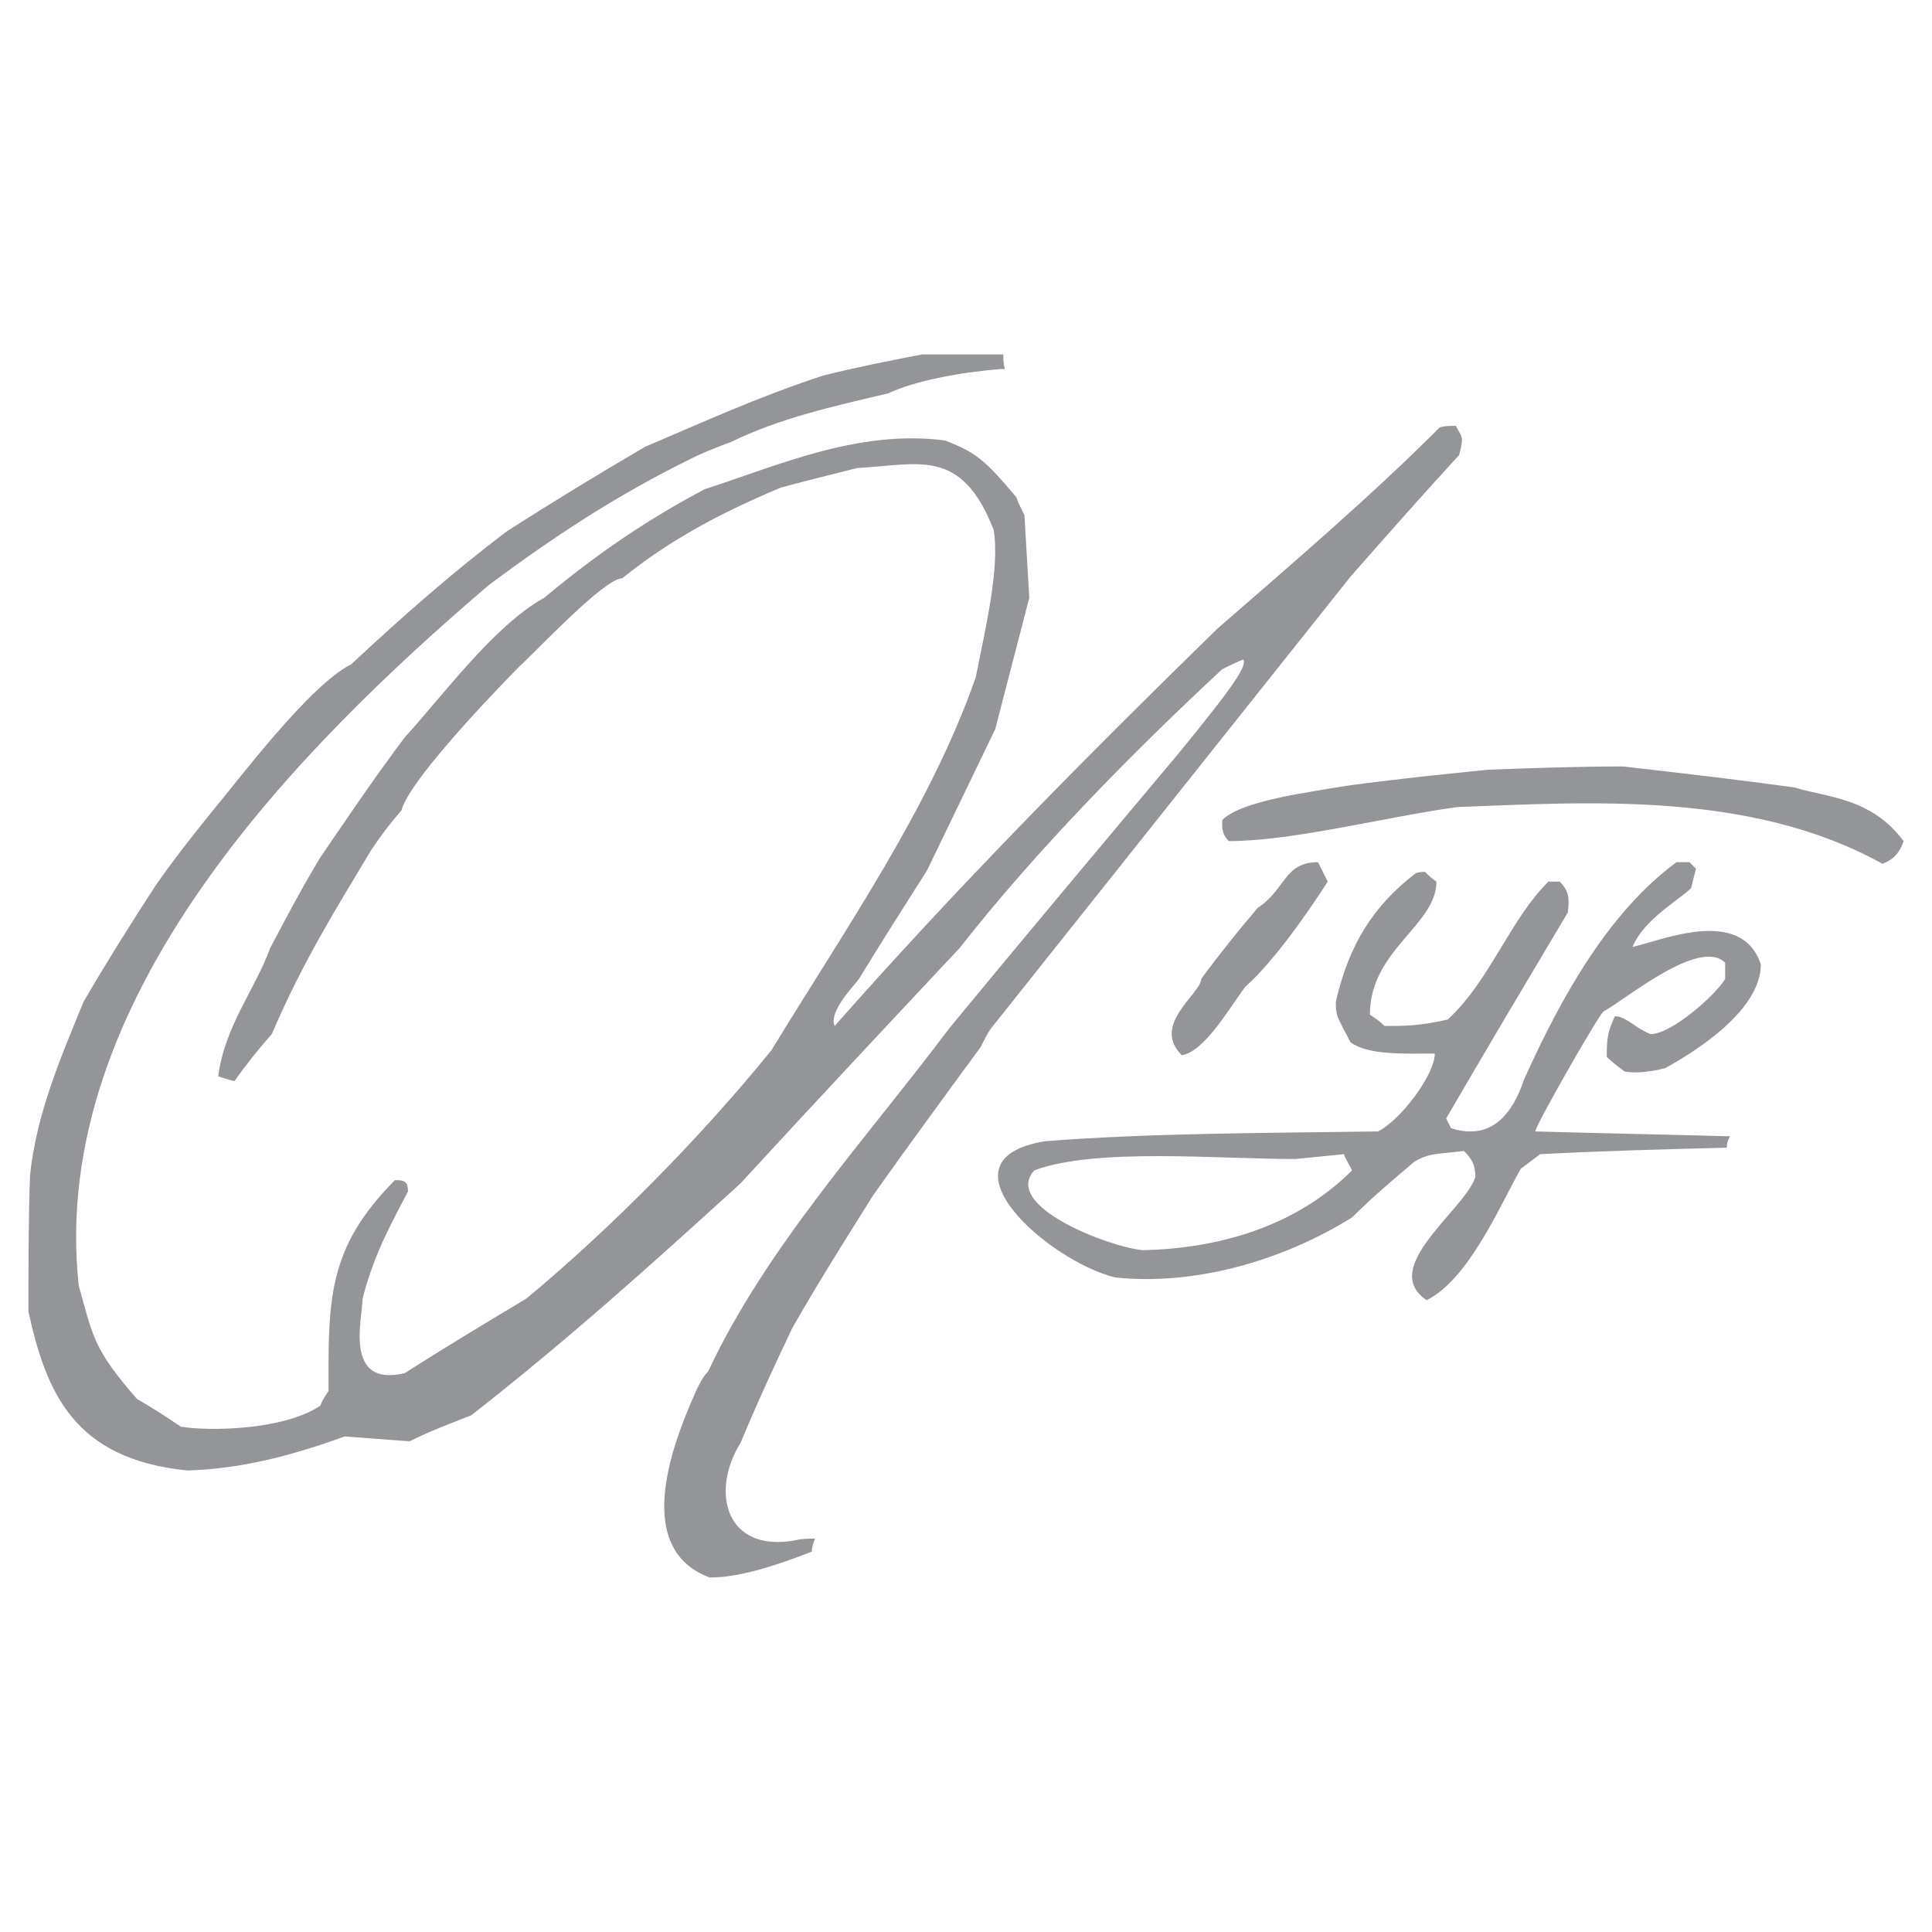 <?xml version="1.0" encoding="utf-8"?>
<!-- Generator: Adobe Illustrator 13.0.0, SVG Export Plug-In . SVG Version: 6.00 Build 14948)  -->
<!DOCTYPE svg PUBLIC "-//W3C//DTD SVG 1.0//EN" "http://www.w3.org/TR/2001/REC-SVG-20010904/DTD/svg10.dtd">
<svg version="1.0" id="Layer_1" xmlns="http://www.w3.org/2000/svg" xmlns:xlink="http://www.w3.org/1999/xlink" x="0px" y="0px"
	 width="192.756px" height="192.756px" viewBox="0 0 192.756 192.756" enable-background="new 0 0 192.756 192.756"
	 xml:space="preserve">
<g>
	<polygon fill-rule="evenodd" clip-rule="evenodd" fill="#FFFFFF" points="0,0 192.756,0 192.756,192.756 0,192.756 0,0 	"/>
	<path fill-rule="evenodd" clip-rule="evenodd" fill="#939598" d="M99.453,35.364c0,0.486,0.162,0.971,0.323,1.457
		c-3.884,0.324-8.416,1.133-11.167,2.428c-5.503,1.295-10.682,2.427-15.698,4.855c-1.295,0.486-2.59,0.971-3.885,1.619
		c-7.606,3.722-13.918,7.93-20.23,12.624C29.862,74.529,4.777,99.615,7.852,128.26c1.457,5.18,1.457,6.312,5.827,11.33
		c1.457,0.809,2.913,1.779,4.37,2.75c2.913,0.486,10.357,0.324,13.918-2.104c0.162-0.484,0.485-0.971,0.809-1.457
		c0-8.908-0.209-14.193,6.636-21.039c0.971,0,1.294,0.162,1.294,1.133c-1.78,3.398-3.398,6.312-4.532,10.682
		c0,1.943-1.942,8.902,4.208,7.445c4.046-2.59,8.092-5.018,12.138-7.445c8.577-7.121,17.479-16.184,24.438-24.762
		c7.606-12.461,15.86-24.275,20.392-37.223c0.971-4.855,2.427-11.005,1.78-14.727c-3.236-8.254-7.444-6.474-13.594-6.15
		c-2.589,0.647-5.179,1.295-7.606,1.942c-6.15,2.589-11.005,5.179-15.86,9.063c-1.78,0-8.578,7.283-10.196,8.739
		c-0.809,0.809-11.005,11.167-11.814,14.404c-1.133,1.295-2.104,2.589-3.075,4.046c-3.884,6.474-6.797,11.167-9.872,18.289
		c-1.295,1.455-2.59,3.074-3.722,4.693c-0.647-0.162-1.133-0.324-1.619-0.486c0.647-5.018,3.722-8.738,5.179-12.785
		c1.619-3.075,3.237-6.15,5.017-9.063c2.751-4.046,5.502-8.092,8.416-11.976c3.722-4.046,8.901-11.167,13.918-13.918
		c5.017-4.208,10.196-7.768,16.022-10.843c7.121-2.266,15.213-5.988,23.952-4.855c2.914,1.133,3.884,1.78,7.121,5.664
		c0.162,0.486,0.486,1.133,0.81,1.78c0.162,2.751,0.323,5.503,0.485,8.254c-1.133,4.37-2.266,8.74-3.398,13.109
		c-2.266,4.693-4.531,9.387-6.797,14.08c-2.266,3.561-4.532,7.121-6.798,10.842c-0.323,0.486-3.075,3.238-2.427,4.693
		c12.138-13.756,24.761-26.541,38.194-39.65c7.445-6.474,15.213-13.109,22.172-20.068c0.486-0.162,0.972-0.162,1.619-0.162
		c0.647,1.295,0.809,0.971,0.323,2.913c-3.722,4.046-7.282,8.092-10.843,12.138c-11.977,15.051-23.953,30.102-35.929,45.153
		c-0.324,0.486-0.647,1.133-0.972,1.781c-3.56,4.854-7.121,9.709-10.681,14.727c-2.751,4.369-5.503,8.74-8.092,13.271
		c-1.78,3.723-3.561,7.605-5.179,11.49c-3.054,4.914-1.458,11.016,5.502,9.711c0.486,0,0.971,0,1.619,0.16c0,0.324,0,0.648,0,0.973
		c-3.722,1.455-7.283,2.588-10.196,2.588c-8.253-3.074-3.075-14.727-1.294-18.773c0.324-0.646,0.647-1.293,1.133-1.779
		c5.826-12.461,15.86-23.305,24.114-34.311c7.606-9.225,15.213-18.288,22.819-27.351c5.826-7.121,6.797-8.739,6.474-9.386
		c-0.81,0.324-1.457,0.647-2.104,0.971c-8.901,8.254-18.612,18.126-26.219,27.836c-7.283,7.768-14.565,15.537-21.848,23.467
		c-9.063,8.254-17.155,15.537-26.865,23.143c-2.104,0.811-4.208,1.619-6.15,2.59c-2.266-0.162-4.37-0.324-6.474-0.486
		c-5.341,1.943-10.358,3.238-15.698,3.4c-11.329-1.135-14.081-7.77-15.861-15.861c0-4.531,0-9.062,0.162-13.594
		c0.647-6.312,3.237-12.139,5.341-17.318c2.266-3.883,4.693-7.768,7.121-11.49c1.78-2.589,3.722-5.017,5.665-7.445
		c2.589-3.075,9.71-12.623,13.918-14.727c5.017-4.693,10.357-9.387,15.537-13.271c4.531-2.913,9.063-5.665,13.756-8.416
		c5.34-2.266,11.329-5.017,17.802-7.121c3.237-0.81,6.474-1.457,9.872-2.104C94.436,35.364,96.864,35.364,99.453,35.364
		L99.453,35.364z M81.003,154.803c0-0.324,0-0.648,0-0.973c-0.647-0.16-1.133-0.16-1.619-0.16c0.647-0.162,1.295-0.162,1.942-0.162
		C81.165,153.83,81.003,154.316,81.003,154.803L81.003,154.803z M142.341,129.717c-4.855-3.236,3.884-9.062,4.854-12.299
		c0-1.135-0.323-1.781-1.133-2.59c-2.428,0.324-3.561,0.162-5.017,1.133c-2.104,1.779-4.208,3.561-6.15,5.502
		c-7.282,4.531-16.021,6.797-23.628,5.988c-6.58-1.588-18.293-11.785-6.959-13.594c10.357-0.811,21.848-0.811,33.177-0.973
		c2.266-1.133,5.664-5.664,5.664-7.768c-3.236,0-6.635,0.162-8.415-1.133c-0.485-0.971-0.972-1.779-1.295-2.59
		c-0.162-0.484-0.162-0.971-0.162-1.457c1.295-5.664,3.723-9.547,7.931-12.785c0.323-0.162,0.647-0.162,0.971-0.162
		c0.323,0.324,0.647,0.647,1.133,0.971c0,4.37-6.636,6.797-6.636,13.27c0.485,0.324,0.972,0.648,1.457,1.133
		c1.941,0,3.561,0,6.312-0.646c4.208-3.885,6.15-9.873,10.034-13.756c0.323,0,0.647,0,1.133,0c0.971,0.971,0.971,1.78,0.81,3.075
		c-4.047,6.797-8.093,13.594-12.139,20.553c0.162,0.324,0.324,0.648,0.485,0.973c4.047,1.295,6.15-1.457,7.283-4.855
		c3.723-8.254,8.416-16.67,15.213-21.687c0.324,0,0.81,0,1.295,0c0.162,0.162,0.324,0.324,0.647,0.647
		c-0.162,0.647-0.323,1.295-0.485,1.942c-1.133,1.133-4.752,3.148-5.841,5.867c2.913-0.647,10.857-4.086,12.8,1.74
		c0,4.532-6.312,8.577-9.549,10.358c-1.942,0.484-3.236,0.484-4.046,0.324c-0.647-0.486-1.295-0.973-1.78-1.457
		c0-2.105,0.162-2.59,0.81-4.047c1.133,0,1.941,1.133,3.56,1.781c2.104,0,6.475-3.885,7.445-5.504c0-0.646,0-1.132,0-1.618
		c-2.59-2.589-10.196,3.883-12.139,4.856c-0.678,0.678-6.911,11.602-6.796,11.975c5.665,0.162,13.594,0.324,19.42,0.486
		c-0.162,0.324-0.323,0.646-0.323,1.133c-6.312,0.162-12.462,0.324-18.612,0.648c-0.647,0.484-1.295,0.971-1.941,1.455
		C149.623,120.33,146.549,127.613,142.341,129.717L142.341,129.717z M114.041,124.734c-3.409-0.309-14.126-4.438-10.831-7.977
		c6.15-2.266,18.253-1.121,26.021-1.121c1.618-0.162,3.236-0.324,4.855-0.484c0.162,0.484,0.485,0.971,0.809,1.617
		C129.069,122.596,121.162,124.572,114.041,124.734L114.041,124.734z M117.902,105.279c-3.075-3.074,1.942-6.15,1.942-7.607
		c1.78-2.427,3.723-4.854,5.664-7.12c2.752-1.78,2.59-4.532,5.988-4.532c0.324,0.647,0.647,1.295,0.971,1.942
		c-1.779,2.751-5.179,7.768-8.253,10.52C122.758,100.424,120.168,104.955,117.902,105.279L117.902,105.279z M187.817,86.182
		c-13.109-7.283-29.293-6.15-42.402-5.665c-7.12,0.971-16.346,3.398-22.819,3.398c-0.809-0.809-0.646-1.618-0.646-2.104
		c1.941-1.942,8.577-2.751,12.3-3.398c4.692-0.647,9.386-1.133,14.241-1.619c4.37-0.162,8.901-0.324,13.433-0.324
		c5.665,0.647,11.329,1.295,17.155,2.104c3.075,0.971,7.606,0.971,10.843,5.341C189.436,85.373,188.627,85.858,187.817,86.182
		L187.817,86.182z M99.776,36.821c-0.161-0.485-0.323-0.971-0.323-1.457c0.162,0,0.323,0,0.647,0c0,0.486,0,0.971,0.161,1.457
		C100.101,36.821,99.938,36.821,99.776,36.821L99.776,36.821z"/>
</g>
</svg>
